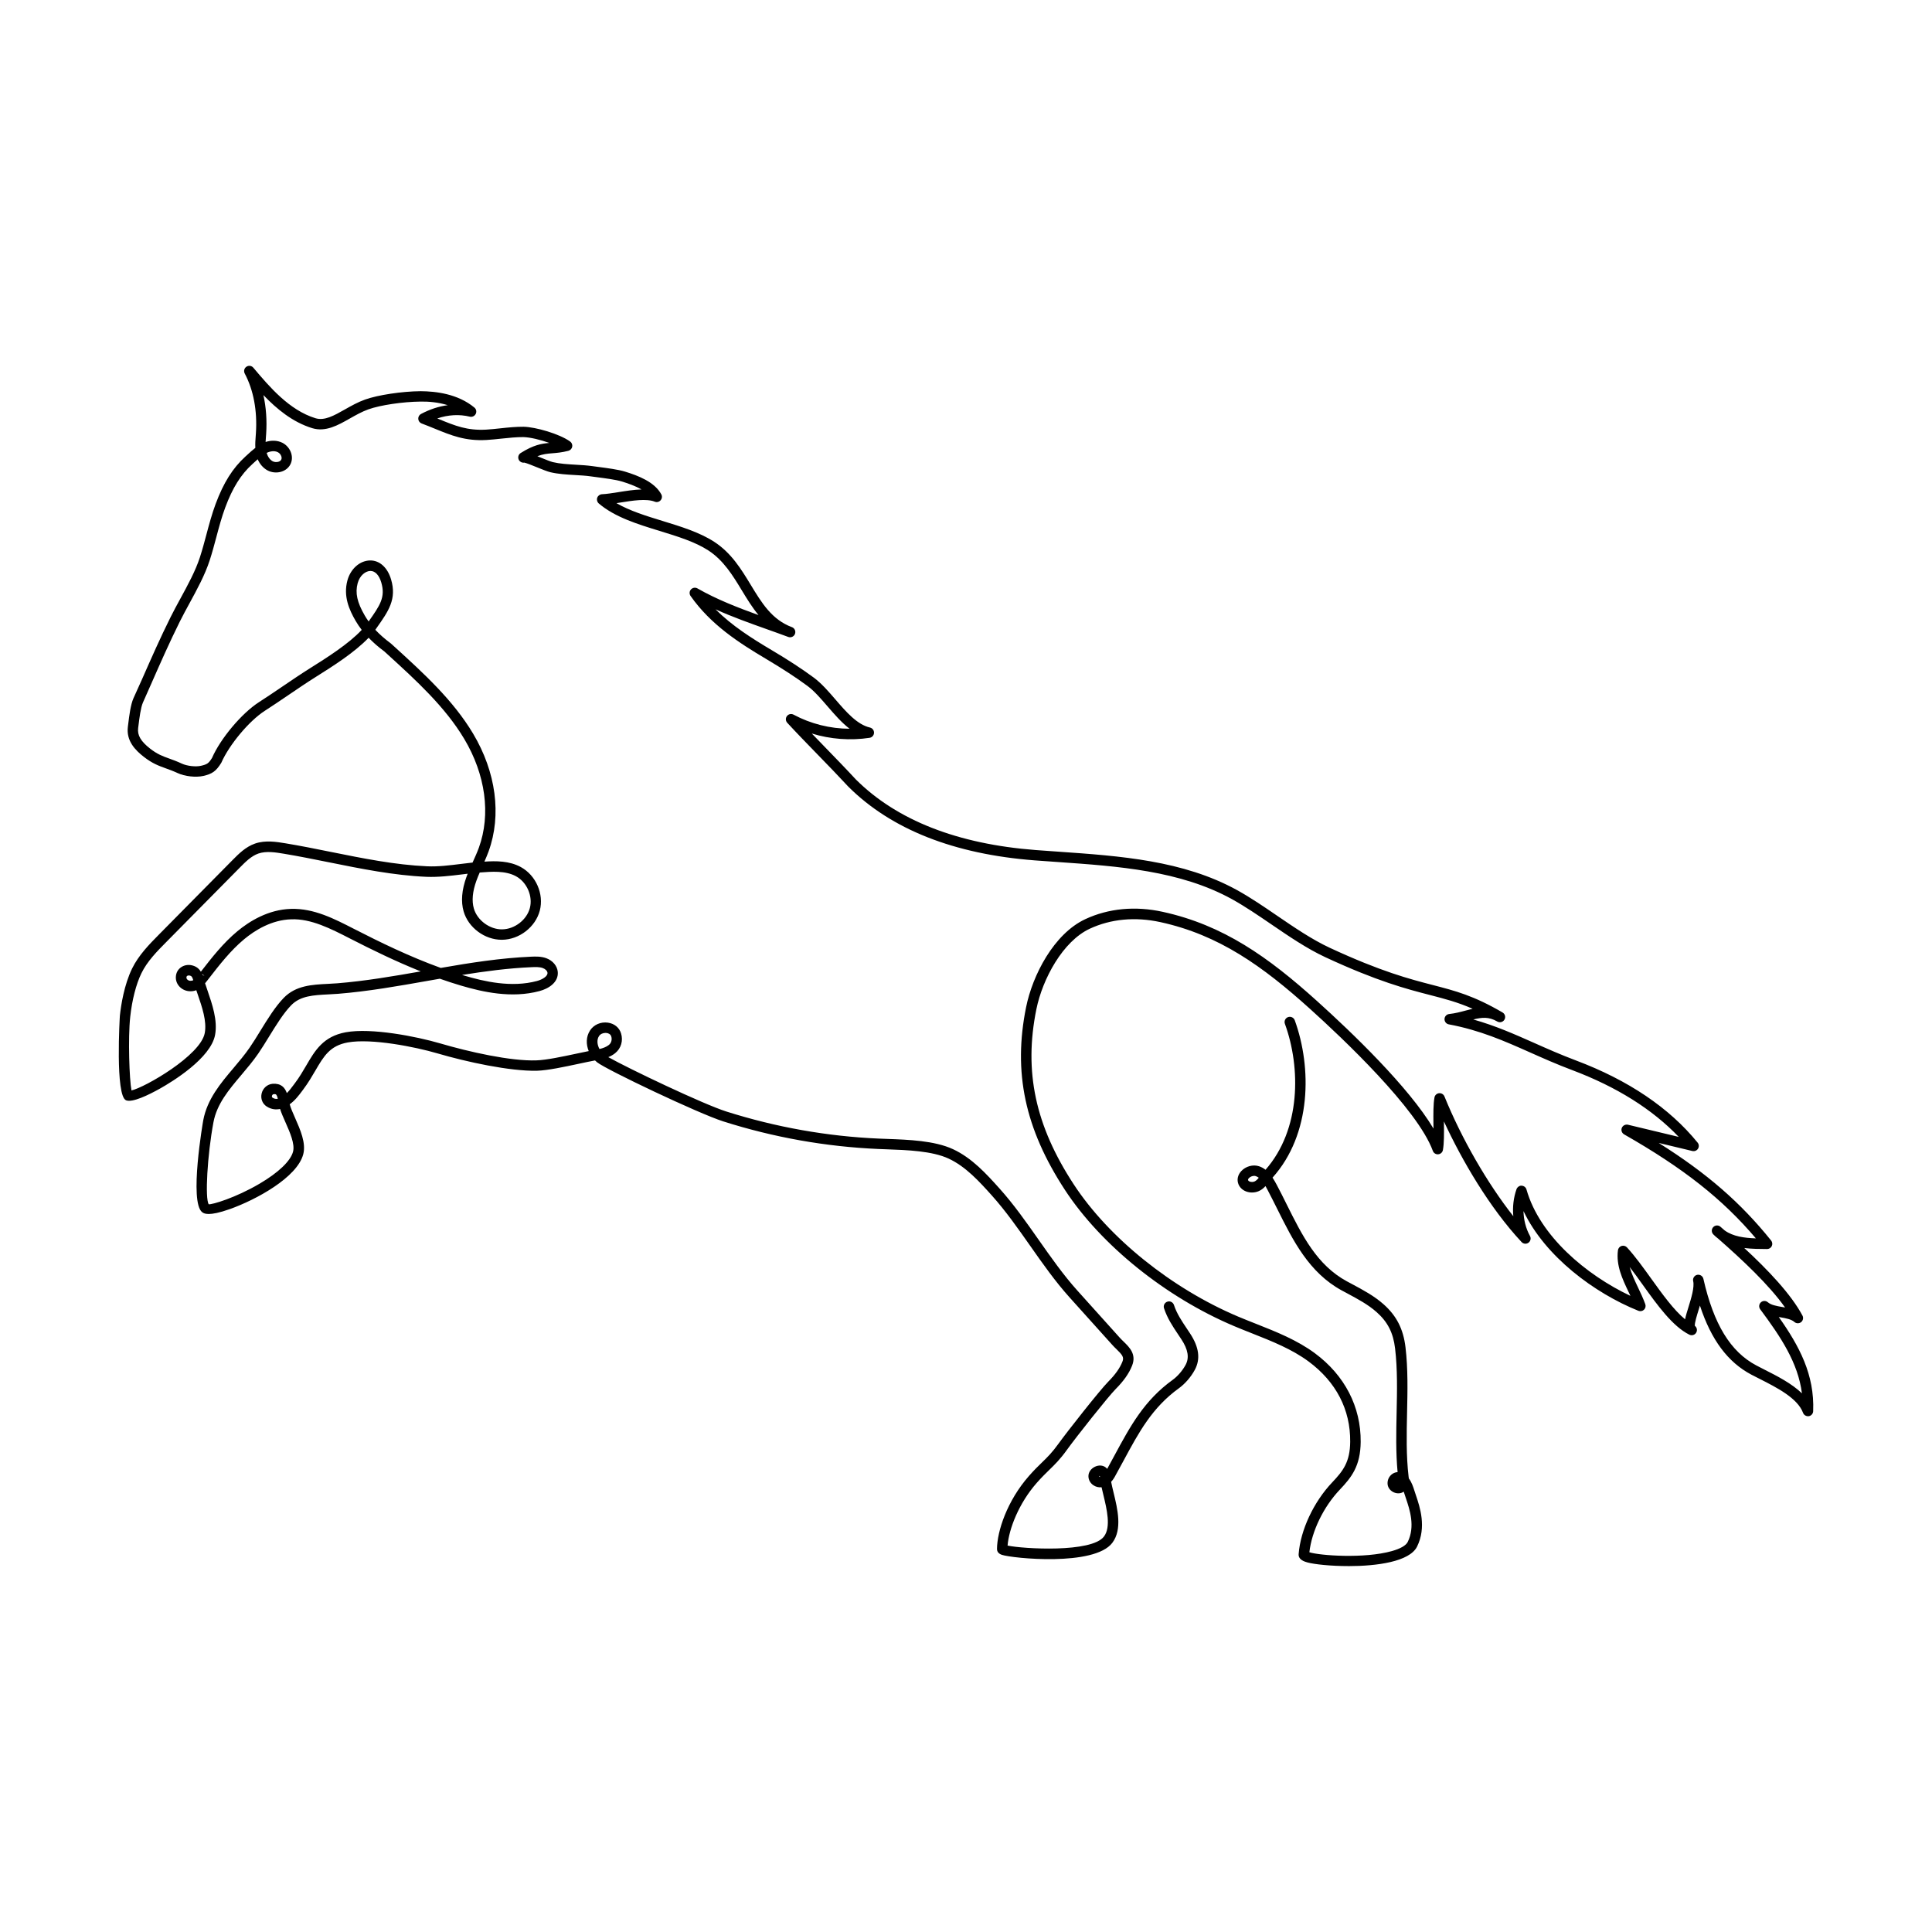 <?xml version="1.0" encoding="UTF-8"?>
<!-- Uploaded to: ICON Repo, www.iconrepo.com, Generator: ICON Repo Mixer Tools -->
<svg fill="#000000" width="800px" height="800px" version="1.1" viewBox="144 144 512 512" xmlns="http://www.w3.org/2000/svg">
 <path d="m501.37 559.03c-4.75 0-9.039-0.469-10.883-0.969-0.672-0.188-2.449-0.676-2.332-2.207 0.48-6.367 3.981-13.84 8.918-19.035 2.832-2.988 4.699-5.352 4.742-10.734 0.086-8.516-3.727-15.871-11.023-21.277-4.422-3.273-9.766-5.387-14.93-7.43-1.605-0.637-3.219-1.27-4.797-1.941-18.102-7.637-35.293-21.477-44.859-36.113-10.602-16.223-13.77-31.152-10.281-48.41 1.723-8.52 7.371-19.453 15.699-23.332 6.141-2.863 13.234-3.531 20.48-1.945 16.098 3.516 28.016 12.004 40.953 23.676 9.199 8.297 24.25 22.715 30.832 33.77-0.004-0.422-0.012-0.852-0.016-1.281-0.023-2.672-0.047-5.188 0.277-6.961 0.105-0.609 0.605-1.066 1.219-1.133 0.605-0.055 1.188 0.281 1.426 0.855 4.566 11.246 11.41 23.062 18.246 31.738-0.227-2.414 0.051-4.875 0.848-7.152 0.203-0.57 0.867-1.012 1.352-0.926 0.605 0.02 1.129 0.422 1.293 1.008 3.5 12.324 15.859 22.672 27.543 28.184-0.16-0.352-0.328-0.707-0.5-1.059-1.633-3.441-3.324-6.996-2.805-11.023 0.07-0.527 0.438-0.977 0.953-1.145 0.508-0.156 1.066-0.016 1.438 0.379 2.16 2.352 4.328 5.371 6.43 8.293 2.934 4.082 5.941 8.273 8.969 10.77 0.207-1.004 0.551-2.121 0.918-3.293 0.715-2.316 1.602-5.199 1.23-6.836-0.168-0.746 0.301-1.484 1.047-1.656 0.754-0.152 1.484 0.309 1.656 1.047 2.727 12.043 7.18 19.324 14 22.945 0.691 0.367 1.438 0.742 2.207 1.137 3.32 1.684 7.195 3.648 9.91 6.277-1.043-8.172-5.644-14.992-11.055-22.273-0.422-0.57-0.348-1.367 0.172-1.844 0.52-0.484 1.316-0.488 1.848-0.023 0.848 0.734 2.258 0.984 3.754 1.246 0.273 0.051 0.539 0.098 0.812 0.145-4.301-6.07-11.418-12.715-17.719-18.242-0.457-0.336-0.898-0.727-1.309-1.148-0.516-0.535-0.52-1.379-0.004-1.918 0.508-0.535 1.355-0.586 1.914-0.09 0.367 0.316 0.742 0.645 1.117 0.973 2.211 1.602 5.176 1.996 8.266 2.106-8.883-10.473-19.219-18.605-34.93-27.57-0.594-0.344-0.852-1.074-0.598-1.715 0.262-0.641 0.953-0.973 1.613-0.84l13.477 3.234c-7.004-7.336-16.48-13.273-28.223-17.695-4.09-1.535-7.707-3.148-11.215-4.707-6.797-3.019-13.203-5.871-21.508-7.426-0.676-0.125-1.152-0.73-1.129-1.414 0.023-0.684 0.551-1.25 1.234-1.324 1.594-0.172 3.019-0.555 4.387-0.922 0.613-0.168 1.223-0.328 1.832-0.469-4-1.754-7.359-2.625-11.27-3.637-6.219-1.605-13.961-3.613-27.77-10.031-4.887-2.273-9.672-5.543-14.297-8.699-3.438-2.344-6.988-4.769-10.438-6.676-13.75-7.582-30.172-8.73-46.062-9.84-2.066-0.141-4.125-0.289-6.184-0.441-21.41-1.641-38.039-8.207-49.41-19.52-2.672-2.887-5.394-5.688-8.117-8.488-2.727-2.805-5.453-5.606-8.086-8.457-0.457-0.492-0.492-1.254-0.082-1.785 0.414-0.539 1.152-0.695 1.754-0.371 4.551 2.438 9.688 3.719 14.848 3.738-2.125-1.629-4.012-3.812-5.859-5.953-1.805-2.09-3.508-4.066-5.316-5.402-3.043-2.246-6.535-4.523-10.977-7.164-7.188-4.266-14.656-9.07-19.992-16.676-0.371-0.527-0.328-1.25 0.109-1.727 0.438-0.48 1.148-0.594 1.715-0.273 5.082 2.91 10.664 5.074 16.188 7.07-1.688-2.035-3.066-4.312-4.434-6.555-2.371-3.91-4.828-7.957-8.863-10.574-3.547-2.297-8.098-3.691-12.922-5.176-5.836-1.789-11.863-3.641-16.121-7.281-0.434-0.371-0.594-0.969-0.406-1.508 0.188-0.535 0.68-0.906 1.25-0.934 1.223-0.051 2.746-0.297 4.359-0.551 1.984-0.316 4.117-0.656 6.117-0.711-1.633-0.945-3.613-1.629-5.234-2.121-1.559-0.48-4.527-0.863-6.699-1.148l-1.531-0.203c-1.344-0.191-2.766-0.273-4.195-0.352-2.172-0.125-4.418-0.258-6.504-0.75-0.789-0.191-2.102-0.719-3.488-1.285-1.133-0.457-2.812-1.145-3.402-1.258-0.535 0.098-1.094-0.145-1.395-0.629-0.406-0.645-0.211-1.5 0.43-1.91h0.004c3.422-2.16 5.516-2.488 7.594-2.676-2.379-0.852-5.117-1.508-6.902-1.547-1.75-0.012-3.82 0.191-5.805 0.406-1.367 0.145-2.707 0.293-3.945 0.359-5.633 0.324-9.367-1.223-13.684-2.984-1.094-0.449-2.246-0.918-3.508-1.391-0.508-0.191-0.855-0.664-0.891-1.211-0.035-0.543 0.25-1.059 0.734-1.309 2.328-1.238 4.715-2.016 7.082-2.328-2.535-0.777-5.078-0.992-7.211-0.953-4.699 0.047-10.629 0.926-13.801 2.051-1.719 0.609-3.359 1.543-4.949 2.438-3.152 1.789-6.418 3.637-9.957 2.555-5.188-1.594-9.391-5.062-12.938-8.766 0.715 3.211 0.969 6.688 0.727 10.316l-0.055 0.73c-0.035 0.469-0.07 0.934-0.09 1.379 1.543-0.504 3.133-0.434 4.438 0.211 1.082 0.535 1.961 1.562 2.332 2.734 0.336 1.055 0.258 2.133-0.23 3.043-0.484 0.902-1.328 1.57-2.394 1.891-1.199 0.363-2.562 0.23-3.641-0.348-1.133-0.613-2.031-1.641-2.602-2.949-0.324 0.289-0.648 0.586-0.969 0.875l-0.469 0.43c-3.027 2.75-5.234 6.289-7.16 11.473-0.953 2.555-1.672 5.266-2.371 7.891-0.551 2.055-1.098 4.117-1.758 6.137-1.258 3.871-3.344 7.688-5.356 11.383-0.891 1.637-1.773 3.254-2.559 4.836-2.731 5.488-5.148 10.984-7.488 16.293l-2.289 5.168c-0.586 1.316-0.945 4.223-1.16 5.961l-0.102 0.785c-0.246 1.895 0.707 3.531 3.18 5.457 1.918 1.496 3.316 2 5.09 2.637 0.992 0.359 2.062 0.746 3.32 1.336 1.352 0.629 3.664 0.898 5.047 0.574 1.656-0.379 2.039-0.648 2.938-2.074 2.231-5.129 7.859-11.848 12.449-14.797 2.066-1.324 4.121-2.727 6.184-4.121 2.438-1.656 4.883-3.316 7.344-4.867l0.309-0.191c4.062-2.555 9.922-6.242 13.387-9.969-0.605-0.785-1.148-1.594-1.629-2.418-1.691-2.926-3.281-6.481-2.168-10.66 0.828-3.094 3.293-5.285 6.004-5.324 2.492-0.047 4.625 1.832 5.57 5.012 1.562 5.25-0.691 8.434-3.809 12.848l-0.293 0.414c-0.023 0.031-0.047 0.066-0.07 0.102 1.152 1.234 2.519 2.43 4.102 3.606l1.059 0.957c7.609 6.934 15.469 14.102 20.738 22.93 6.102 10.211 7.609 21.59 4.133 31.207-0.336 0.934-0.727 1.84-1.125 2.742 3.055-0.211 6.59-0.227 9.645 1.43 4.016 2.188 6.184 7.144 5.039 11.539-1.137 4.363-5.438 7.691-10 7.738h-0.098c-4.516 0-8.836-3.215-10.086-7.508-0.754-2.609-0.508-5.672 0.734-9.113 0.105-0.297 0.223-0.594 0.336-0.887-0.492 0.059-0.984 0.117-1.477 0.18-3.102 0.383-6.293 0.766-9.445 0.645-8.676-0.383-17.383-2.141-25.805-3.844-4.012-0.812-8.016-1.617-12.004-2.281-2.18-0.359-4.648-0.766-6.734-0.047-1.883 0.648-3.473 2.262-4.875 3.68l-19.492 19.73c-2.504 2.527-5.09 5.144-6.629 8.309-1.406 2.883-2.488 7.094-2.969 11.559-0.613 5.703-0.223 16.645 0.332 19.504 3.465-0.754 18.332-9.254 19.422-15.219 0.574-3.129-0.691-6.812-1.914-10.375-0.109-0.328-0.223-0.648-0.332-0.969-0.551 0.215-1.184 0.324-1.891 0.266-1.082-0.086-2.082-0.605-2.742-1.422-0.621-0.766-0.887-1.723-0.754-2.691 0.125-0.984 0.66-1.809 1.492-2.324 0.922-0.57 2.082-0.68 3.168-0.297 0.969 0.332 1.551 0.918 1.941 1.566 2.906-3.754 5.926-7.609 9.684-10.73 3.148-2.613 8.168-5.762 14.223-5.918 6.07-0.172 11.438 2.621 16.672 5.301 6.922 3.547 14.766 7.371 23 10.344 7.836-1.367 15.859-2.625 23.906-2.977 1.16-0.051 2.625-0.109 4.012 0.387 1.758 0.629 2.973 2.082 3.09 3.691 0.195 2.711-2.383 4.379-4.863 5.039-7.406 1.98-15.047 0.242-20.887-1.484-1.855-0.551-3.688-1.152-5.508-1.797-1.098 0.191-2.195 0.387-3.285 0.578-7.723 1.367-15.715 2.781-23.688 3.422-0.867 0.07-1.734 0.109-2.594 0.156-3.969 0.203-7.391 0.371-9.836 2.887-2.055 2.121-3.988 5.269-5.863 8.309-0.969 1.578-1.918 3.125-2.856 4.488-1.391 2.016-2.969 3.879-4.488 5.68-3.332 3.941-6.473 7.656-7.387 12.531-1.617 8.66-2.277 20.238-1.246 21.73 0.902 0.105 7.082-1.703 13.461-5.453 5.008-2.938 8.242-6.031 8.883-8.496 0.527-2.035-0.82-5.094-2.016-7.793-0.551-1.238-1.074-2.43-1.426-3.523-0.992 0.215-2.223 0.176-3.508-0.629-1.164-0.73-1.703-2.09-1.375-3.477 0.332-1.406 1.496-2.434 2.887-2.562 2.266-0.168 3.254 0.973 3.793 2.465 0.676-0.664 1.273-1.473 1.898-2.309l0.223-0.297c1.211-1.605 2.133-3.188 3.027-4.719 2.312-3.965 4.5-7.703 10.473-8.797 6.769-1.23 18.688 1.094 25.039 2.957 7.496 2.207 18.68 4.75 25.531 4.488 2.602-0.082 6.82-0.984 10.555-1.777 1.133-0.242 2.231-0.48 3.254-0.68-0.715-1.762-0.754-3.793 0.367-5.496 0.988-1.5 2.832-2.309 4.719-2.039 1.691 0.238 2.992 1.289 3.473 2.816 0.621 1.949 0.012 4.019-1.547 5.266-0.562 0.453-1.188 0.797-1.824 1.059 5.422 3.055 25.172 12.469 31.262 14.402 13.148 4.168 26.75 6.594 40.434 7.184l2.223 0.086c5.582 0.203 12.535 0.449 17.422 2.715 5.066 2.348 8.898 6.606 12.277 10.359 3.836 4.258 7.195 9.047 10.449 13.684 3.211 4.574 6.531 9.305 10.254 13.445l11.215 12.469c0.336 0.371 0.699 0.727 1.047 1.062 1.527 1.484 3.426 3.336 2.227 6.348-0.82 2.07-2.207 4.047-4.359 6.211-1.984 2-10.496 12.746-12.883 16.07-1.855 2.586-3.246 3.93-4.715 5.359-0.957 0.934-2 1.945-3.316 3.438-4.727 5.371-7.371 12.184-7.723 16.609 4.144 0.867 22.27 1.961 25.547-2.41 1.895-2.519 0.754-7.219-0.156-10.992-0.172-0.707-0.336-1.391-0.484-2.055-0.746 0.09-1.547-0.105-2.191-0.551-0.789-0.543-1.258-1.387-1.289-2.301-0.039-1.055 0.605-2.035 1.684-2.57 1.047-0.523 2.18-0.434 2.949 0.207 0.121 0.105 0.238 0.211 0.344 0.328 0.66-1.195 1.293-2.379 1.918-3.531 4.223-7.828 7.871-14.59 15.457-20.066 1.281-0.926 2.578-2.43 3.391-3.934 1.027-1.906 0.676-4.066-1.117-6.793l-0.875-1.316c-1.465-2.191-2.848-4.262-3.719-6.902-0.242-0.73 0.152-1.512 0.883-1.75 0.73-0.258 1.508 0.152 1.75 0.883 0.75 2.281 2.035 4.195 3.394 6.223l0.891 1.34c2.371 3.617 2.781 6.766 1.238 9.621-1.012 1.879-2.59 3.699-4.207 4.867-7.078 5.113-10.59 11.617-14.645 19.145-0.77 1.43-1.566 2.902-2.402 4.398-0.133 0.238-0.441 0.742-0.922 1.258 0.168 0.867 0.402 1.84 0.645 2.848 1.055 4.336 2.363 9.742-0.316 13.305-4.762 6.344-26.512 4.133-29.285 3.199-1.129-0.379-1.289-1.125-1.289-1.535 0.023-4.719 2.68-12.785 8.465-19.363 1.371-1.562 2.457-2.621 3.465-3.594 1.438-1.395 2.68-2.609 4.387-4.988 2.242-3.125 10.938-14.16 13.164-16.41 1.879-1.898 3.066-3.578 3.75-5.289 0.48-1.195 0.004-1.793-1.582-3.34-0.395-0.379-0.797-0.77-1.168-1.195l-11.215-12.469c-3.84-4.262-7.211-9.062-10.465-13.703-3.211-4.57-6.523-9.289-10.238-13.426-3.203-3.559-6.832-7.586-11.387-9.699-4.379-2.031-11.02-2.266-16.355-2.457l-2.242-0.086c-13.93-0.605-27.781-3.066-41.156-7.324-6.539-2.082-30.914-13.672-33.402-15.652-0.191-0.152-0.371-0.316-0.551-0.492-1.301 0.242-2.785 0.559-4.332 0.891-3.844 0.82-8.195 1.754-11.047 1.84-7.188 0.16-18.707-2.344-26.398-4.606-5.863-1.723-17.508-4.031-23.758-2.891-4.719 0.863-6.34 3.633-8.578 7.465-0.891 1.523-1.898 3.25-3.203 4.988l-0.215 0.293c-0.969 1.301-1.977 2.637-3.379 3.641 0.297 1.066 0.848 2.309 1.426 3.617 1.375 3.113 2.938 6.641 2.168 9.613-1.602 6.156-12.5 12.07-19.438 14.539-5.703 2.031-6.883 1.168-7.324 0.848-3.551-2.602 0.215-24.164 0.258-24.379 1.047-5.594 4.574-9.77 7.992-13.809 1.477-1.75 3.008-3.559 4.316-5.461 0.918-1.324 1.84-2.832 2.781-4.363 1.949-3.168 3.965-6.449 6.231-8.793 3.199-3.301 7.512-3.516 11.68-3.723 0.836-0.039 1.672-0.086 2.516-0.152 7.402-0.594 14.867-1.875 22.121-3.152-6.746-2.699-13.113-5.828-18.773-8.727-5.094-2.613-10.305-5.269-15.504-5.078-5.266 0.137-9.719 2.949-12.523 5.281-3.602 2.992-6.57 6.82-9.441 10.523l-0.227 0.293c-0.211 0.277-0.438 0.57-0.684 0.855 0.203 0.613 0.418 1.25 0.637 1.891 1.273 3.719 2.719 7.93 2.019 11.77-1.137 6.223-11.395 12.434-14.508 14.191-3.199 1.797-7.379 3.809-9.07 3.168-2.941-1.125-1.676-22.227-1.656-22.441 0.301-2.805 1.129-8.152 3.234-12.48 1.742-3.57 4.621-6.481 7.152-9.043l19.492-19.73c1.617-1.633 3.445-3.481 5.934-4.348 2.75-0.957 5.719-0.457 8.098-0.066 4.027 0.664 8.062 1.48 12.102 2.297 8.316 1.676 16.918 3.414 25.383 3.789 2.891 0.137 5.996-0.25 8.988-0.625 1.031-0.125 2.066-0.258 3.082-0.363 0.023-0.055 0.051-0.105 0.074-0.168 0.562-1.25 1.133-2.5 1.602-3.785 3.195-8.832 1.773-19.348-3.898-28.844-5.062-8.473-12.773-15.508-20.227-22.305l-0.957-0.871c-1.559-1.152-2.938-2.352-4.137-3.606-3.754 3.934-9.621 7.629-13.723 10.207l-0.309 0.195c-2.438 1.531-4.852 3.176-7.269 4.816-2.074 1.41-4.152 2.82-6.238 4.16-4.125 2.656-9.395 8.953-11.504 13.754-1.379 2.231-2.387 2.941-4.762 3.488-1.996 0.453-4.926 0.121-6.836-0.766-1.176-0.543-2.168-0.902-3.09-1.234-1.844-0.664-3.582-1.289-5.848-3.059-2.223-1.734-4.715-4.211-4.223-7.996l0.098-0.77c0.262-2.137 0.625-5.059 1.375-6.75l2.309-5.121c2.352-5.344 4.781-10.867 7.547-16.414 0.801-1.613 1.699-3.258 2.609-4.926 1.953-3.582 3.977-7.289 5.152-10.914 0.641-1.98 1.18-3.988 1.715-5.996 0.715-2.684 1.457-5.461 2.453-8.141 2.09-5.621 4.523-9.492 7.894-12.559l0.457-0.418c0.664-0.613 1.391-1.281 2.168-1.875-0.059-1.066 0.016-2.117 0.098-3.141l0.051-0.707c0.398-5.977-0.629-11.461-2.961-15.859-0.328-0.629-0.137-1.402 0.449-1.797 0.586-0.398 1.375-0.289 1.832 0.258 4.227 5.012 9.48 11.246 16.469 13.391 2.387 0.727 4.887-0.68 7.773-2.312 1.688-0.957 3.441-1.949 5.387-2.641 3.414-1.215 9.738-2.168 14.699-2.211 4 0.023 9.84 0.684 14.254 4.336 0.5 0.414 0.645 1.113 0.352 1.688-0.289 0.574-0.938 0.883-1.566 0.727-2.769-0.676-5.707-0.516-8.625 0.469 0.152 0.059 0.301 0.121 0.453 0.188 4.328 1.773 7.473 3.055 12.484 2.781 1.188-0.066 2.481-0.207 3.789-0.348 2.07-0.227 4.191-0.434 6.16-0.418 3.188 0.066 9.5 1.883 12.324 3.91 0.438 0.312 0.648 0.848 0.555 1.375-0.102 0.523-0.492 0.945-1.012 1.09-1.703 0.441-3.043 0.555-4.223 0.648-1.344 0.109-2.508 0.207-4.004 0.785 0.312 0.125 0.648 0.262 1.02 0.414 1.176 0.473 2.504 1.02 3.09 1.152 1.848 0.441 3.969 0.562 6.019 0.684 1.508 0.086 3.008 0.176 4.422 0.371l1.5 0.203c2.394 0.312 5.371 0.699 7.148 1.246 3.566 1.09 7.883 2.762 9.648 6.031 0.277 0.516 0.203 1.145-0.188 1.578-0.387 0.438-1.004 0.59-1.547 0.367-2.207-0.871-5.91-0.289-9.18 0.242-0.328 0.051-0.648 0.105-0.969 0.152 3.547 2.062 7.965 3.41 12.27 4.731 4.797 1.473 9.75 2.992 13.617 5.5 4.57 2.961 7.188 7.281 9.723 11.457 2.867 4.727 5.57 9.184 10.867 11.164 0.004 0 0.012 0.004 0.02 0.004 0.715 0.266 1.078 1.062 0.816 1.785-0.266 0.715-1.066 1.078-1.785 0.816-1.898-0.711-3.82-1.391-5.734-2.074-4.5-1.602-9.094-3.238-13.543-5.25 4.422 4.414 9.688 7.727 14.812 10.77 4.527 2.684 8.09 5.012 11.211 7.316 2.055 1.516 3.945 3.703 5.769 5.82 2.816 3.266 5.734 6.644 9.141 7.426 0.645 0.152 1.098 0.734 1.074 1.402-0.023 0.664-0.52 1.219-1.176 1.32-5.117 0.777-10.379 0.371-15.312-1.137 1.188 1.238 2.387 2.469 3.582 3.703 2.734 2.816 5.477 5.637 8.121 8.5 10.852 10.785 26.887 17.086 47.629 18.676 2.039 0.156 4.09 0.301 6.156 0.441 16.188 1.129 32.93 2.301 47.207 10.176 3.57 1.969 7.18 4.434 10.66 6.816 4.535 3.094 9.227 6.297 13.91 8.473 13.574 6.309 21.18 8.281 27.293 9.863 6.035 1.562 10.812 2.797 18.48 7.266 0.004 0 0.012 0.004 0.016 0.012 0.66 0.383 0.887 1.234 0.5 1.895-0.379 0.66-1.23 0.883-1.895 0.5-0.004 0-0.012-0.004-0.016-0.012-2.227-1.293-4.074-1.094-6.344-0.527 5.859 1.648 10.887 3.883 16.133 6.211 3.465 1.543 7.055 3.133 11.062 4.641 13.898 5.231 24.754 12.555 32.254 21.781 0.379 0.457 0.418 1.109 0.102 1.613-0.312 0.504-0.922 0.75-1.496 0.609l-8.918-2.137c12.816 8.047 21.773 15.879 29.797 25.867 0.328 0.414 0.398 0.988 0.168 1.465-0.23 0.484-0.719 0.785-1.25 0.785h0.016c-1.969-0.012-4.039-0.02-6.055-0.273 6.227 5.769 12.367 12.184 15.422 17.91 0.312 0.59 0.156 1.32-0.363 1.738-0.523 0.402-1.27 0.398-1.777-0.047-0.836-0.734-2.246-0.984-3.742-1.246-0.133-0.023-0.262-0.047-0.395-0.07 5.441 7.703 9.508 15.285 9.113 24.969-0.023 0.66-0.516 1.211-1.164 1.316-0.645 0.074-1.285-0.262-1.516-0.887-1.449-3.906-6.992-6.711-11.441-8.969-0.789-0.398-1.551-0.781-2.258-1.152-6.223-3.293-10.637-9.184-13.633-18.305-0.117 0.395-0.242 0.785-0.359 1.176-0.434 1.395-1.074 3.473-0.988 4.188 0.523 0.395 0.711 1.117 0.406 1.723-0.336 0.691-1.176 0.961-1.855 0.625-0.004 0-0.012-0.004-0.016-0.004-4.438-2.211-8.453-7.801-12.328-13.199-1.184-1.652-2.336-3.254-3.477-4.731 0.488 1.789 1.34 3.578 2.211 5.422 0.68 1.426 1.375 2.902 1.93 4.434 0.18 0.516 0.051 1.09-0.344 1.465-0.387 0.371-0.969 0.492-1.477 0.289-11.609-4.66-24.73-14.359-30.457-26.43 0.039 2.293 0.613 4.586 1.719 6.602 0.332 0.609 0.16 1.375-0.402 1.785-0.57 0.414-1.352 0.328-1.824-0.176-8.52-9.133-15.82-21.668-20.586-31.977 0.004 0.207 0.004 0.418 0.012 0.625 0.023 2.672 0.047 5.188-0.277 6.961-0.109 0.621-0.621 1.078-1.246 1.133-0.625 0.059-1.203-0.316-1.422-0.906-4.055-11.125-24.082-30-32.512-37.598-12.609-11.371-24.184-19.637-39.684-23.023-6.676-1.457-13.141-0.852-18.723 1.75-7.125 3.32-12.516 13.262-14.156 21.371-3.332 16.484-0.281 30.781 9.891 46.344 9.281 14.199 25.992 27.641 43.609 35.082 1.57 0.66 3.152 1.285 4.742 1.914 5.332 2.106 10.836 4.289 15.559 7.777 7.926 5.863 12.242 14.219 12.152 23.527-0.059 6.375-2.422 9.359-5.512 12.617-4.332 4.559-7.453 11.004-8.086 16.609 2.731 0.875 14.531 1.754 21.867-0.312 2.246-0.629 3.738-1.484 4.195-2.414 2.035-4.125 0.527-8.586-0.465-11.539l-0.316-0.957c-0.102-0.301-0.188-0.578-0.277-0.836-0.016 0.012-0.023 0.016-0.039 0.023-0.715 0.5-1.676 0.555-2.574 0.168-0.91-0.402-1.527-1.18-1.652-2.074-0.141-1.109 0.352-2.207 1.27-2.828 0.43-0.293 0.898-0.441 1.371-0.469-0.492-5.246-0.371-10.605-0.258-15.809 0.121-5.613 0.25-11.422-0.406-16.957-0.488-4.144-1.953-7.031-4.898-9.637-2.258-2.004-4.918-3.426-7.727-4.934l-1.5-0.805c-8.695-4.727-12.953-13.273-17.074-21.539-0.852-1.707-1.715-3.43-2.613-5.141-0.172-0.328-0.352-0.66-0.535-0.977-0.473 0.52-1.027 1.004-1.762 1.324-1.074 0.473-2.352 0.5-3.426 0.074-0.902-0.352-1.586-1.004-1.949-1.828-0.504-1.184-0.242-2.5 0.699-3.523 1.188-1.301 3.129-1.828 4.711-1.309 0.66 0.215 1.23 0.539 1.738 0.934 9.375-10.676 9.371-27.031 5.133-38.676-0.262-0.719 0.109-1.516 0.832-1.777 0.699-0.262 1.512 0.109 1.777 0.828 4.551 12.52 4.469 30.188-5.883 41.711 0.406 0.613 0.77 1.27 1.125 1.93 0.91 1.723 1.785 3.465 2.641 5.195 4.106 8.242 7.992 16.031 15.914 20.344l1.48 0.789c2.832 1.516 5.758 3.078 8.266 5.301 3.449 3.059 5.238 6.574 5.809 11.391 0.68 5.734 0.543 11.637 0.418 17.34-0.121 5.613-0.25 11.422 0.406 16.965l0.07 0.484c0.75 0.984 1.129 2.156 1.473 3.231l0.383 1.164c1.074 3.176 2.867 8.488 0.316 13.648-1.988 4-10.66 5.168-18.164 5.168zm-66-23.945c0.105 0.09-0.086 0.191-0.125 0.266 0.109 0.023 0.207 0.047 0.281 0.055-0.039-0.23-0.125-0.297-0.156-0.32zm40.996-79.469c-0.492 0-1.059 0.23-1.406 0.613-0.293 0.312-0.215 0.488-0.188 0.555 0.074 0.176 0.266 0.281 0.414 0.344 0.387 0.145 0.902 0.141 1.289-0.031 0.406-0.18 0.75-0.539 1.113-0.984-0.258-0.191-0.523-0.336-0.82-0.434-0.125-0.047-0.258-0.062-0.402-0.062zm-259.57-21.668c-0.082 0-0.172 0.012-0.273 0.02-0.332 0.031-0.43 0.379-0.449 0.441-0.031 0.125-0.051 0.363 0.152 0.488 0.418 0.262 0.84 0.402 1.406 0.281-0.266-1.047-0.465-1.23-0.836-1.23zm87.668-16.215c-0.621 0-1.324 0.246-1.719 0.84-0.648 0.988-0.48 2.328 0.125 3.426 0.887-0.207 1.785-0.52 2.481-1.074 0.656-0.523 0.906-1.414 0.637-2.266-0.211-0.672-0.852-0.855-1.215-0.906-0.102-0.012-0.203-0.02-0.309-0.02zm-38.012-15.359c0.145 0.047 0.297 0.09 0.441 0.133 5.481 1.629 12.637 3.266 19.387 1.473 1.445-0.383 2.875-1.25 2.812-2.156-0.035-0.5-0.562-1.039-1.258-1.285-0.883-0.316-1.996-0.273-2.957-0.227-6.152 0.262-12.328 1.082-18.426 2.062zm-72.418 0.133c-0.176 0-0.324 0.047-0.418 0.105-0.113 0.07-0.18 0.172-0.199 0.324-0.031 0.219 0.023 0.418 0.164 0.586 0.188 0.227 0.48 0.371 0.805 0.402 0.309 0.012 0.57-0.031 0.828-0.168-0.273-0.867-0.414-1.055-0.789-1.184-0.145-0.047-0.27-0.066-0.391-0.066zm3.644-0.121 0.516 0.215-0.621-0.48c0.039 0.09 0.07 0.176 0.105 0.266zm73.453-27.16c-0.312 0.711-0.609 1.426-0.871 2.156-1.043 2.871-1.27 5.359-0.68 7.394 0.922 3.176 4.281 5.57 7.492 5.512 3.305-0.031 6.535-2.519 7.352-5.668 0.82-3.148-0.797-6.836-3.68-8.402-2.785-1.523-6.465-1.234-9.43-1.008-0.062 0.004-0.121 0.012-0.184 0.016zm-28.949-79.918h-0.031c-1.25 0.02-2.805 1.148-3.371 3.266-0.684 2.578-0.141 5.059 1.891 8.555 0.309 0.527 0.645 1.047 1.02 1.566 3.012-4.262 4.516-6.43 3.344-10.359-0.578-1.926-1.617-3.027-2.852-3.027zm-27.516-31.277c0.301 1.012 0.867 1.809 1.582 2.203 0.438 0.23 1.02 0.289 1.531 0.137 0.203-0.059 0.57-0.211 0.746-0.543 0.168-0.309 0.105-0.656 0.035-0.891-0.152-0.469-0.504-0.887-0.926-1.094-0.938-0.484-2.109-0.238-2.969 0.188z"/>
</svg>